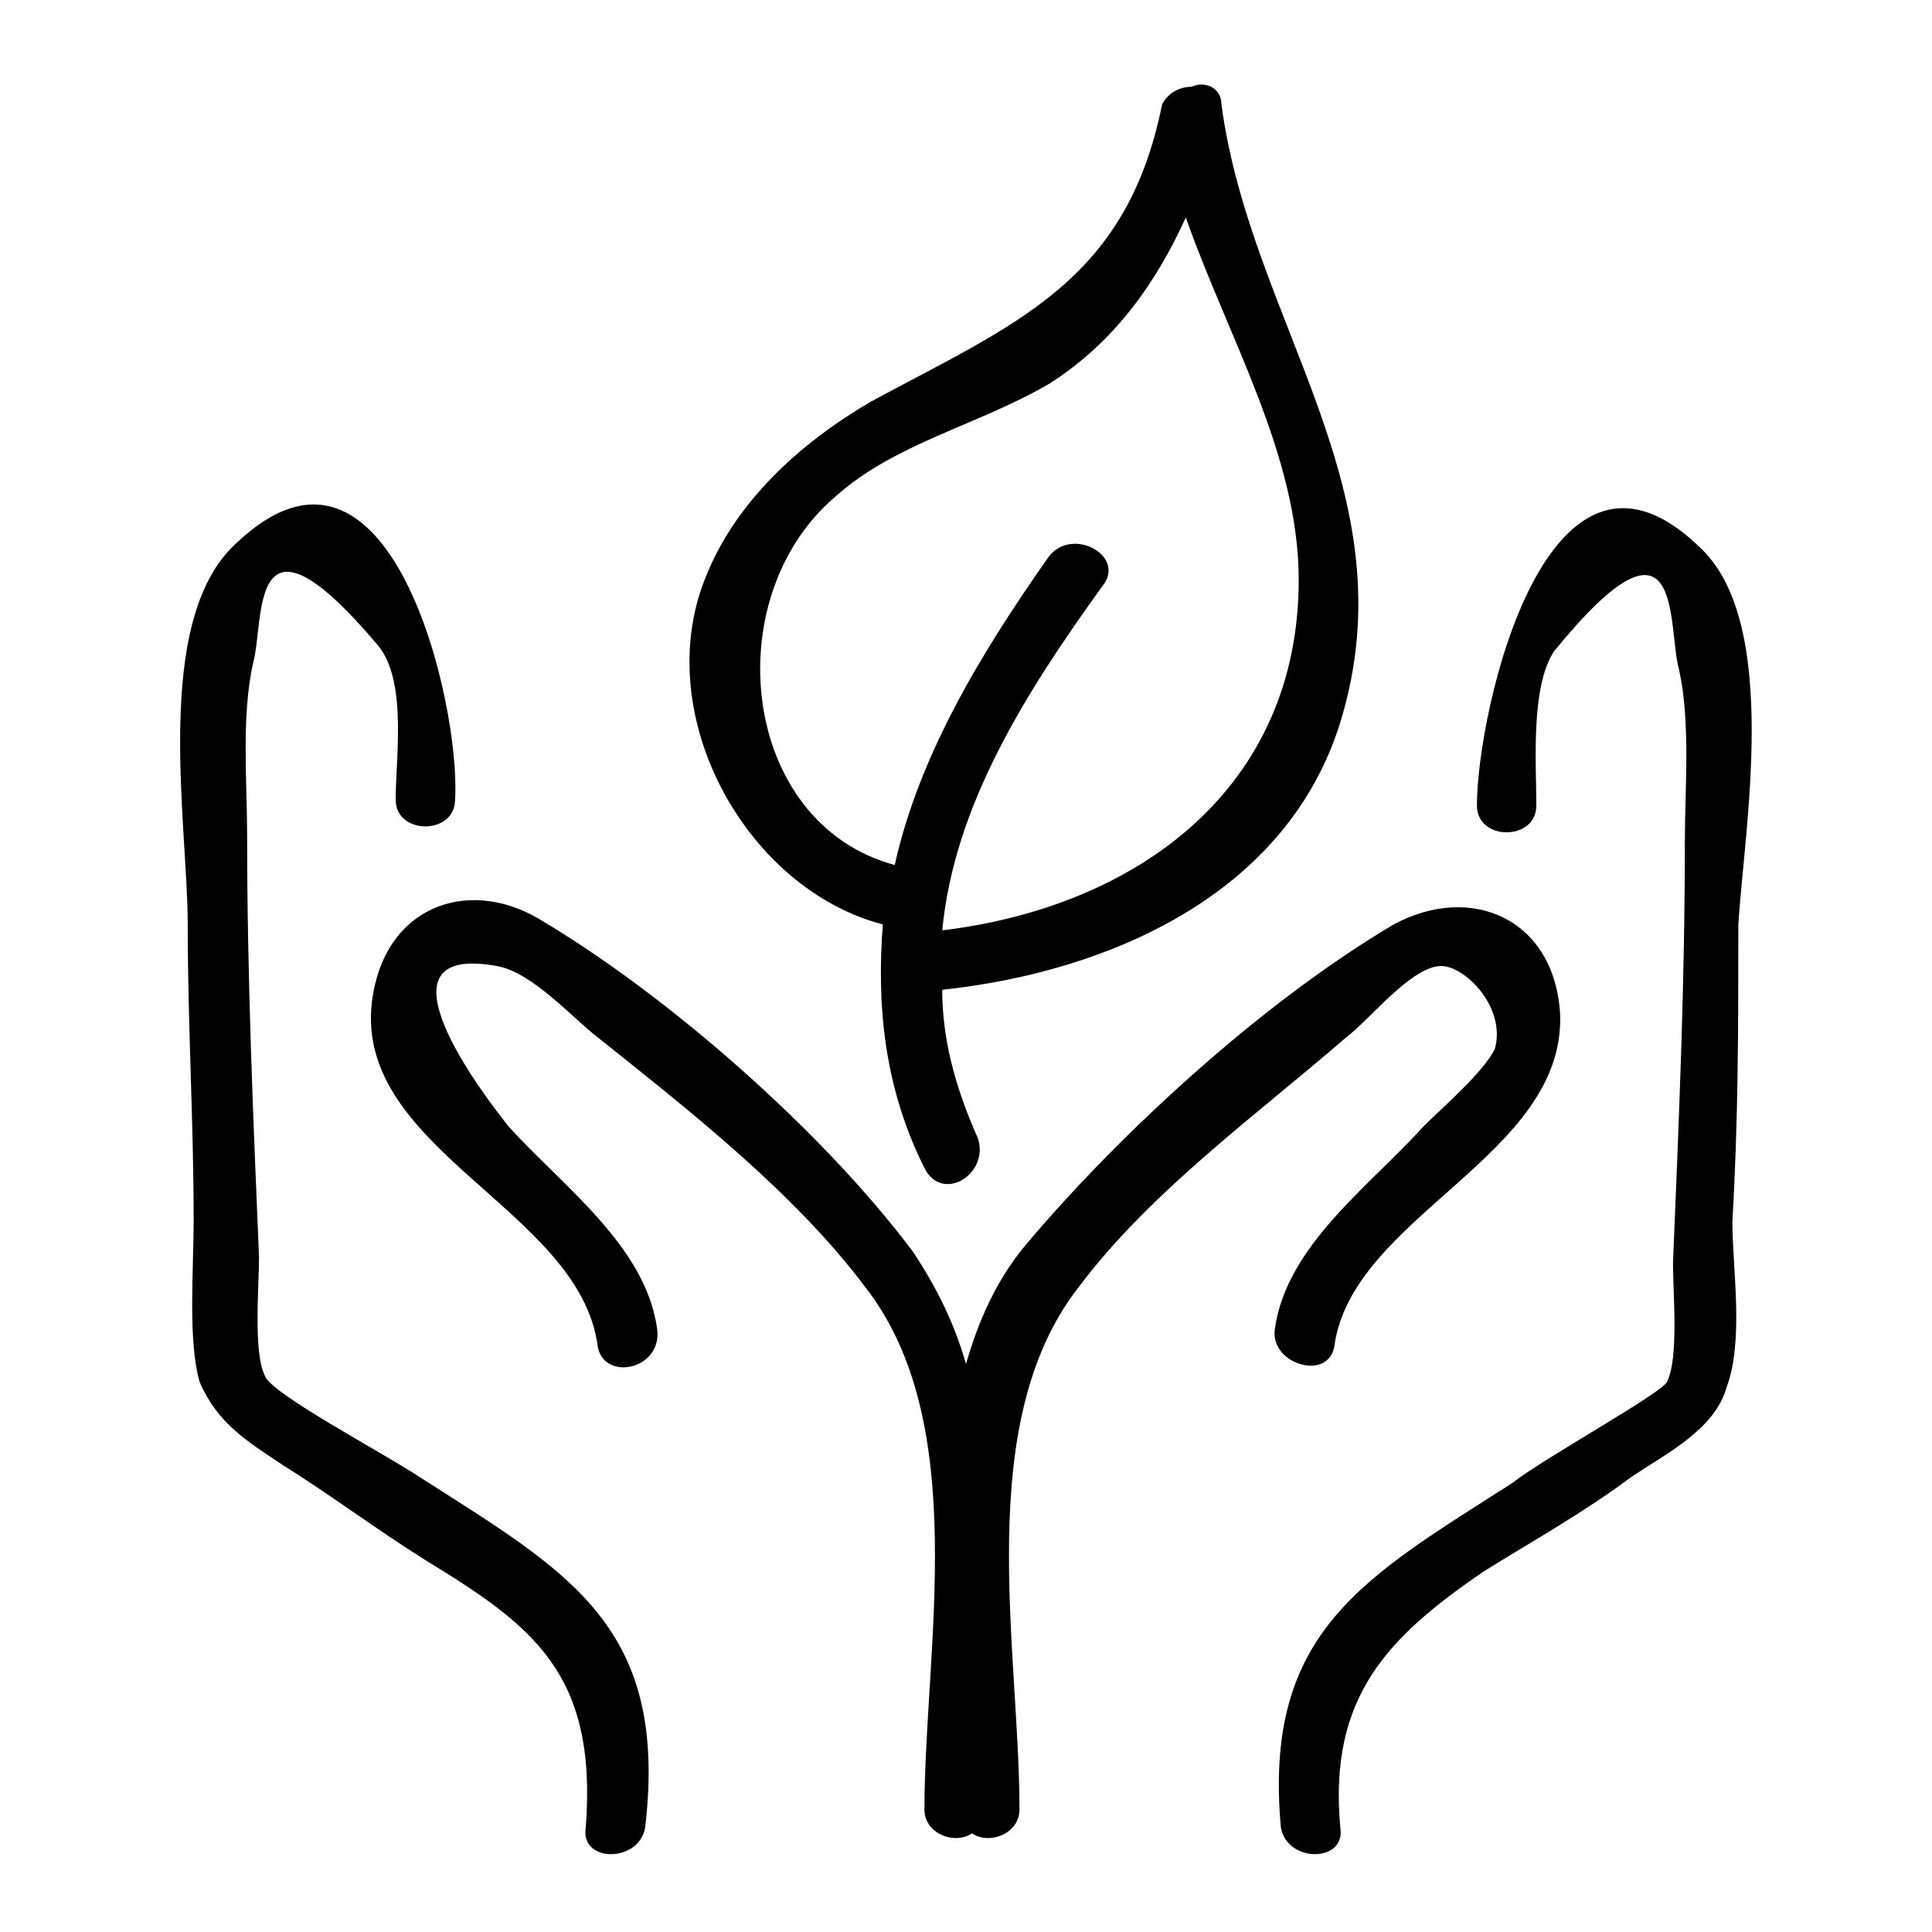 <?xml version="1.0" encoding="UTF-8"?>
<!-- Uploaded to: ICON Repo, www.svgrepo.com, Generator: ICON Repo Mixer Tools -->
<svg fill="#000000" width="800px" height="800px" version="1.1" viewBox="144 144 512 512" xmlns="http://www.w3.org/2000/svg">
 <g>
  <path d="m377.96 388.98c-1.574 20.469 0 42.508 11.02 64.551 4.723 9.445 17.32 1.574 14.168-7.871-6.297-14.168-9.445-26.766-9.445-39.359 44.082-4.723 91.316-25.191 105.48-70.848 18.895-61.402-23.617-105.48-31.488-163.74 0-4.723-4.723-6.297-7.871-4.723-3.148 0-6.297 1.574-7.871 4.723-9.445 47.23-39.359 58.254-77.145 78.719-18.895 11.02-36.211 26.766-44.082 47.23-14.172 36.215 11.02 81.871 47.23 91.316zm-12.594-113.36c15.742-14.168 37.785-18.895 56.68-29.914 17.32-11.02 28.34-26.766 36.211-44.082 11.02 31.488 29.914 62.977 29.914 96.039 0 55.105-42.508 86.594-94.465 92.891 3.148-33.062 22.043-62.977 42.508-91.316 6.297-7.871-7.871-15.742-14.168-7.871-18.895 26.766-34.637 53.531-40.934 81.867-40.938-11.023-47.234-70.848-15.746-97.613z"/>
  <path d="m521.23 442.51c-14.168 15.742-36.211 31.488-39.359 53.531-1.574 9.445 14.168 14.168 15.742 4.723 4.723-34.637 61.402-50.383 59.828-88.168-1.574-25.191-23.617-34.637-44.082-23.617-34.637 20.469-72.422 55.105-97.613 85.02-7.871 9.445-12.594 20.469-15.742 31.488-3.148-11.02-7.871-20.469-14.168-29.914-23.617-31.488-64.551-67.699-99.188-88.168-18.895-11.02-40.934-3.148-44.082 22.043-4.723 39.359 55.105 55.105 59.828 91.316 1.574 9.445 17.32 6.297 15.742-4.723-3.148-22.043-25.191-37.785-39.359-53.531-6.297-7.871-37.785-48.805-3.148-42.508 9.445 1.574 20.469 14.168 26.766 18.895 23.617 18.895 51.957 40.934 70.848 66.125 28.34 36.211 15.742 96.039 15.742 138.55 0 6.297 7.871 9.445 12.594 6.297 4.723 3.148 12.594 0 12.594-6.297 0-42.508-12.594-102.34 15.742-138.55 18.895-25.191 47.23-45.656 70.848-66.125 6.297-4.723 17.32-18.895 25.191-18.895 6.297 0 17.32 11.02 14.168 22.043-3.144 6.293-14.168 15.742-18.891 20.465z"/>
  <path d="m595.23 289.79c-40.934-40.934-59.828 42.508-59.828 67.699 0 9.445 15.742 9.445 15.742 0 0-11.02-1.574-31.488 4.723-40.934 34.637-42.508 29.914-6.297 33.062 4.723 3.148 14.168 1.574 31.488 1.574 45.656 0 37.785-1.574 73.996-3.148 111.78 0 7.871 1.574 25.191-1.574 31.488-1.574 3.148-33.062 20.469-40.934 26.766-39.359 25.191-66.125 39.359-61.402 91.316 1.574 9.445 17.32 9.445 15.742 0-3.148-34.637 12.594-50.383 37.785-67.699 12.594-7.871 26.766-15.742 39.359-25.191 9.445-6.297 22.043-12.594 25.191-23.617 4.723-12.594 1.574-31.488 1.574-44.082 1.574-26.766 1.574-51.957 1.574-78.719 1.578-25.188 11.023-78.719-9.441-99.188z"/>
  <path d="m255.15 535.4c-9.445-6.297-39.359-22.043-40.934-26.766-3.148-6.297-1.574-23.617-1.574-31.488-1.574-37.785-3.148-73.996-3.148-111.78 0-14.168-1.574-31.488 1.574-45.656 3.148-11.02-1.574-45.656 33.062-4.723 7.871 9.445 4.723 29.914 4.723 40.934 0 9.445 15.742 9.445 15.742 0 1.574-25.191-17.32-107.06-58.254-67.699-22.043 20.469-12.594 73.996-12.594 100.76s1.574 51.957 1.574 78.719c0 12.594-1.574 31.488 1.574 42.508 4.723 11.02 12.594 15.742 22.043 22.043 12.594 7.871 25.191 17.32 37.785 25.191 28.34 17.32 45.656 29.914 42.508 70.848-1.574 9.445 14.168 9.445 15.742 0 6.301-53.531-20.465-67.703-59.824-92.891z"/>
 </g>
</svg>